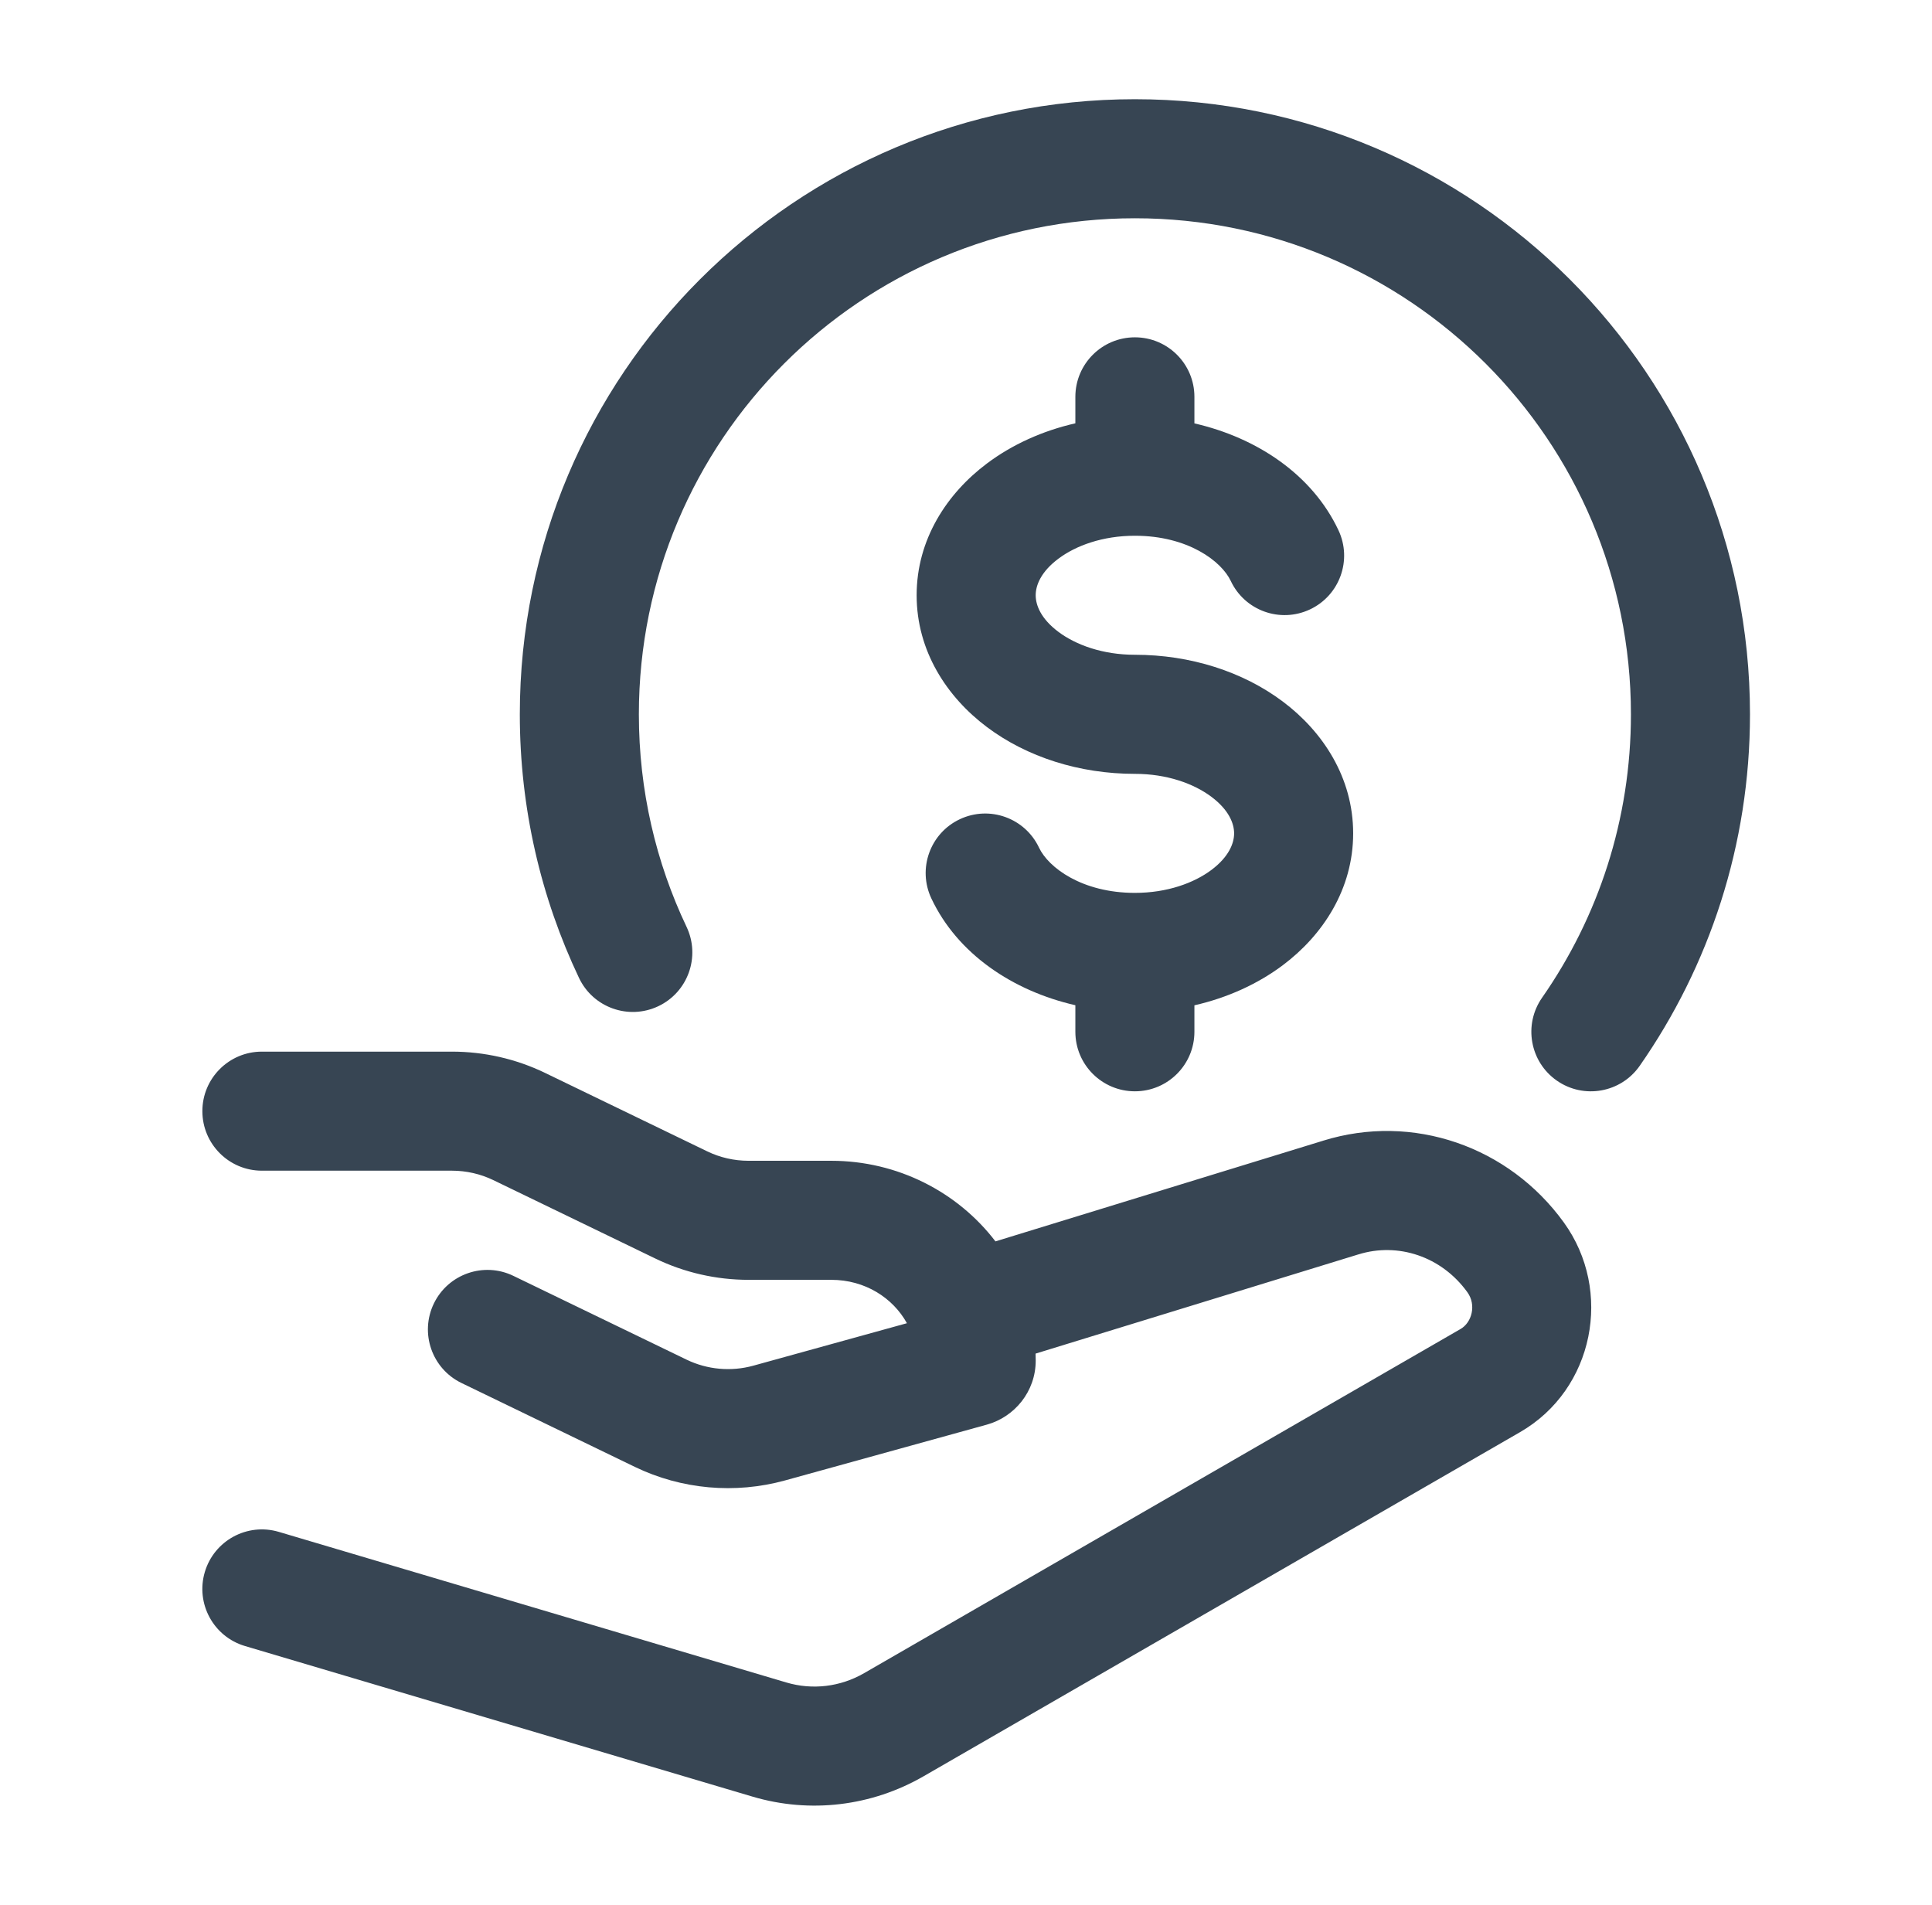 <svg width="71" height="70" viewBox="0 0 71 70" fill="none" xmlns="http://www.w3.org/2000/svg">
<path d="M9.624 38.646C8.416 38.646 7.437 39.625 7.437 40.833C7.437 42.041 8.416 43.021 9.624 43.021H16.609C17.139 43.021 17.659 43.141 18.128 43.367L24.083 46.249C25.15 46.765 26.322 47.032 27.508 47.032H30.549C31.793 47.032 32.815 47.697 33.329 48.626L27.687 50.186C26.867 50.413 25.99 50.332 25.233 49.966L18.866 46.886C17.779 46.36 16.471 46.815 15.944 47.902C15.418 48.99 15.873 50.298 16.961 50.824L23.328 53.905C25.044 54.735 27.014 54.911 28.853 54.403L36.264 52.354C37.285 52.071 38.062 51.138 38.062 49.998C38.062 49.912 38.06 49.827 38.057 49.743L49.912 46.1L49.92 46.098C51.371 45.646 52.972 46.167 53.925 47.487C54.264 47.956 54.089 48.6 53.676 48.838L31.756 61.486C30.878 61.993 29.853 62.112 28.899 61.829L10.246 56.294C9.088 55.951 7.871 56.611 7.527 57.769C7.183 58.928 7.844 60.145 9.002 60.489L27.654 66.023C29.767 66.65 32.032 66.378 33.942 65.275L55.863 52.628C58.585 51.057 59.285 47.436 57.472 44.926C55.452 42.128 51.921 40.894 48.623 41.919L48.619 41.921L36.582 45.619C35.201 43.81 32.991 42.657 30.549 42.657H27.508C26.977 42.657 26.457 42.537 25.989 42.31L20.033 39.429C18.967 38.913 17.795 38.646 16.609 38.646H9.624Z" fill="#374553"/>
<path d="M41.707 8.021C31.639 8.021 23.478 16.182 23.478 26.25C23.478 29.05 24.107 31.697 25.231 34.061C25.749 35.153 25.285 36.458 24.194 36.976C23.102 37.494 21.797 37.03 21.279 35.939C19.883 33 19.103 29.713 19.103 26.25C19.103 13.766 29.223 3.646 41.707 3.646C54.191 3.646 64.311 13.766 64.311 26.25C64.311 31.05 62.813 35.506 60.258 39.168C59.567 40.159 58.203 40.402 57.212 39.711C56.222 39.02 55.979 37.656 56.67 36.665C58.729 33.713 59.936 30.126 59.936 26.25C59.936 16.182 51.775 8.021 41.707 8.021Z" fill="#374553"/>
<path d="M41.707 12.396C42.915 12.396 43.894 13.375 43.894 14.583V15.559C46.195 16.086 48.225 17.442 49.187 19.484C49.702 20.577 49.234 21.881 48.141 22.395C47.048 22.91 45.745 22.442 45.23 21.349C44.888 20.624 43.656 19.688 41.707 19.688C40.524 19.688 39.536 20.05 38.895 20.532C38.253 21.012 38.061 21.51 38.061 21.875C38.061 22.24 38.253 22.738 38.895 23.219C39.536 23.7 40.524 24.062 41.707 24.062C43.745 24.062 45.675 24.68 47.144 25.782C48.614 26.884 49.728 28.574 49.728 30.625C49.728 32.676 48.614 34.366 47.144 35.469C46.215 36.165 45.102 36.668 43.894 36.944V37.917C43.894 39.125 42.915 40.104 41.707 40.104C40.499 40.104 39.519 39.125 39.519 37.917V36.941C37.219 36.414 35.189 35.058 34.227 33.016C33.712 31.923 34.18 30.62 35.273 30.105C36.366 29.59 37.669 30.058 38.184 31.151C38.526 31.876 39.757 32.812 41.707 32.812C42.89 32.812 43.877 32.45 44.519 31.969C45.16 31.488 45.353 30.99 45.353 30.625C45.353 30.26 45.16 29.762 44.519 29.282C43.877 28.8 42.89 28.438 41.707 28.438C39.669 28.438 37.739 27.821 36.27 26.719C34.8 25.616 33.686 23.926 33.686 21.875C33.686 19.824 34.8 18.134 36.27 17.032C37.199 16.335 38.311 15.832 39.519 15.556V14.583C39.519 13.375 40.499 12.396 41.707 12.396Z" fill="#374553"/>
</svg>
